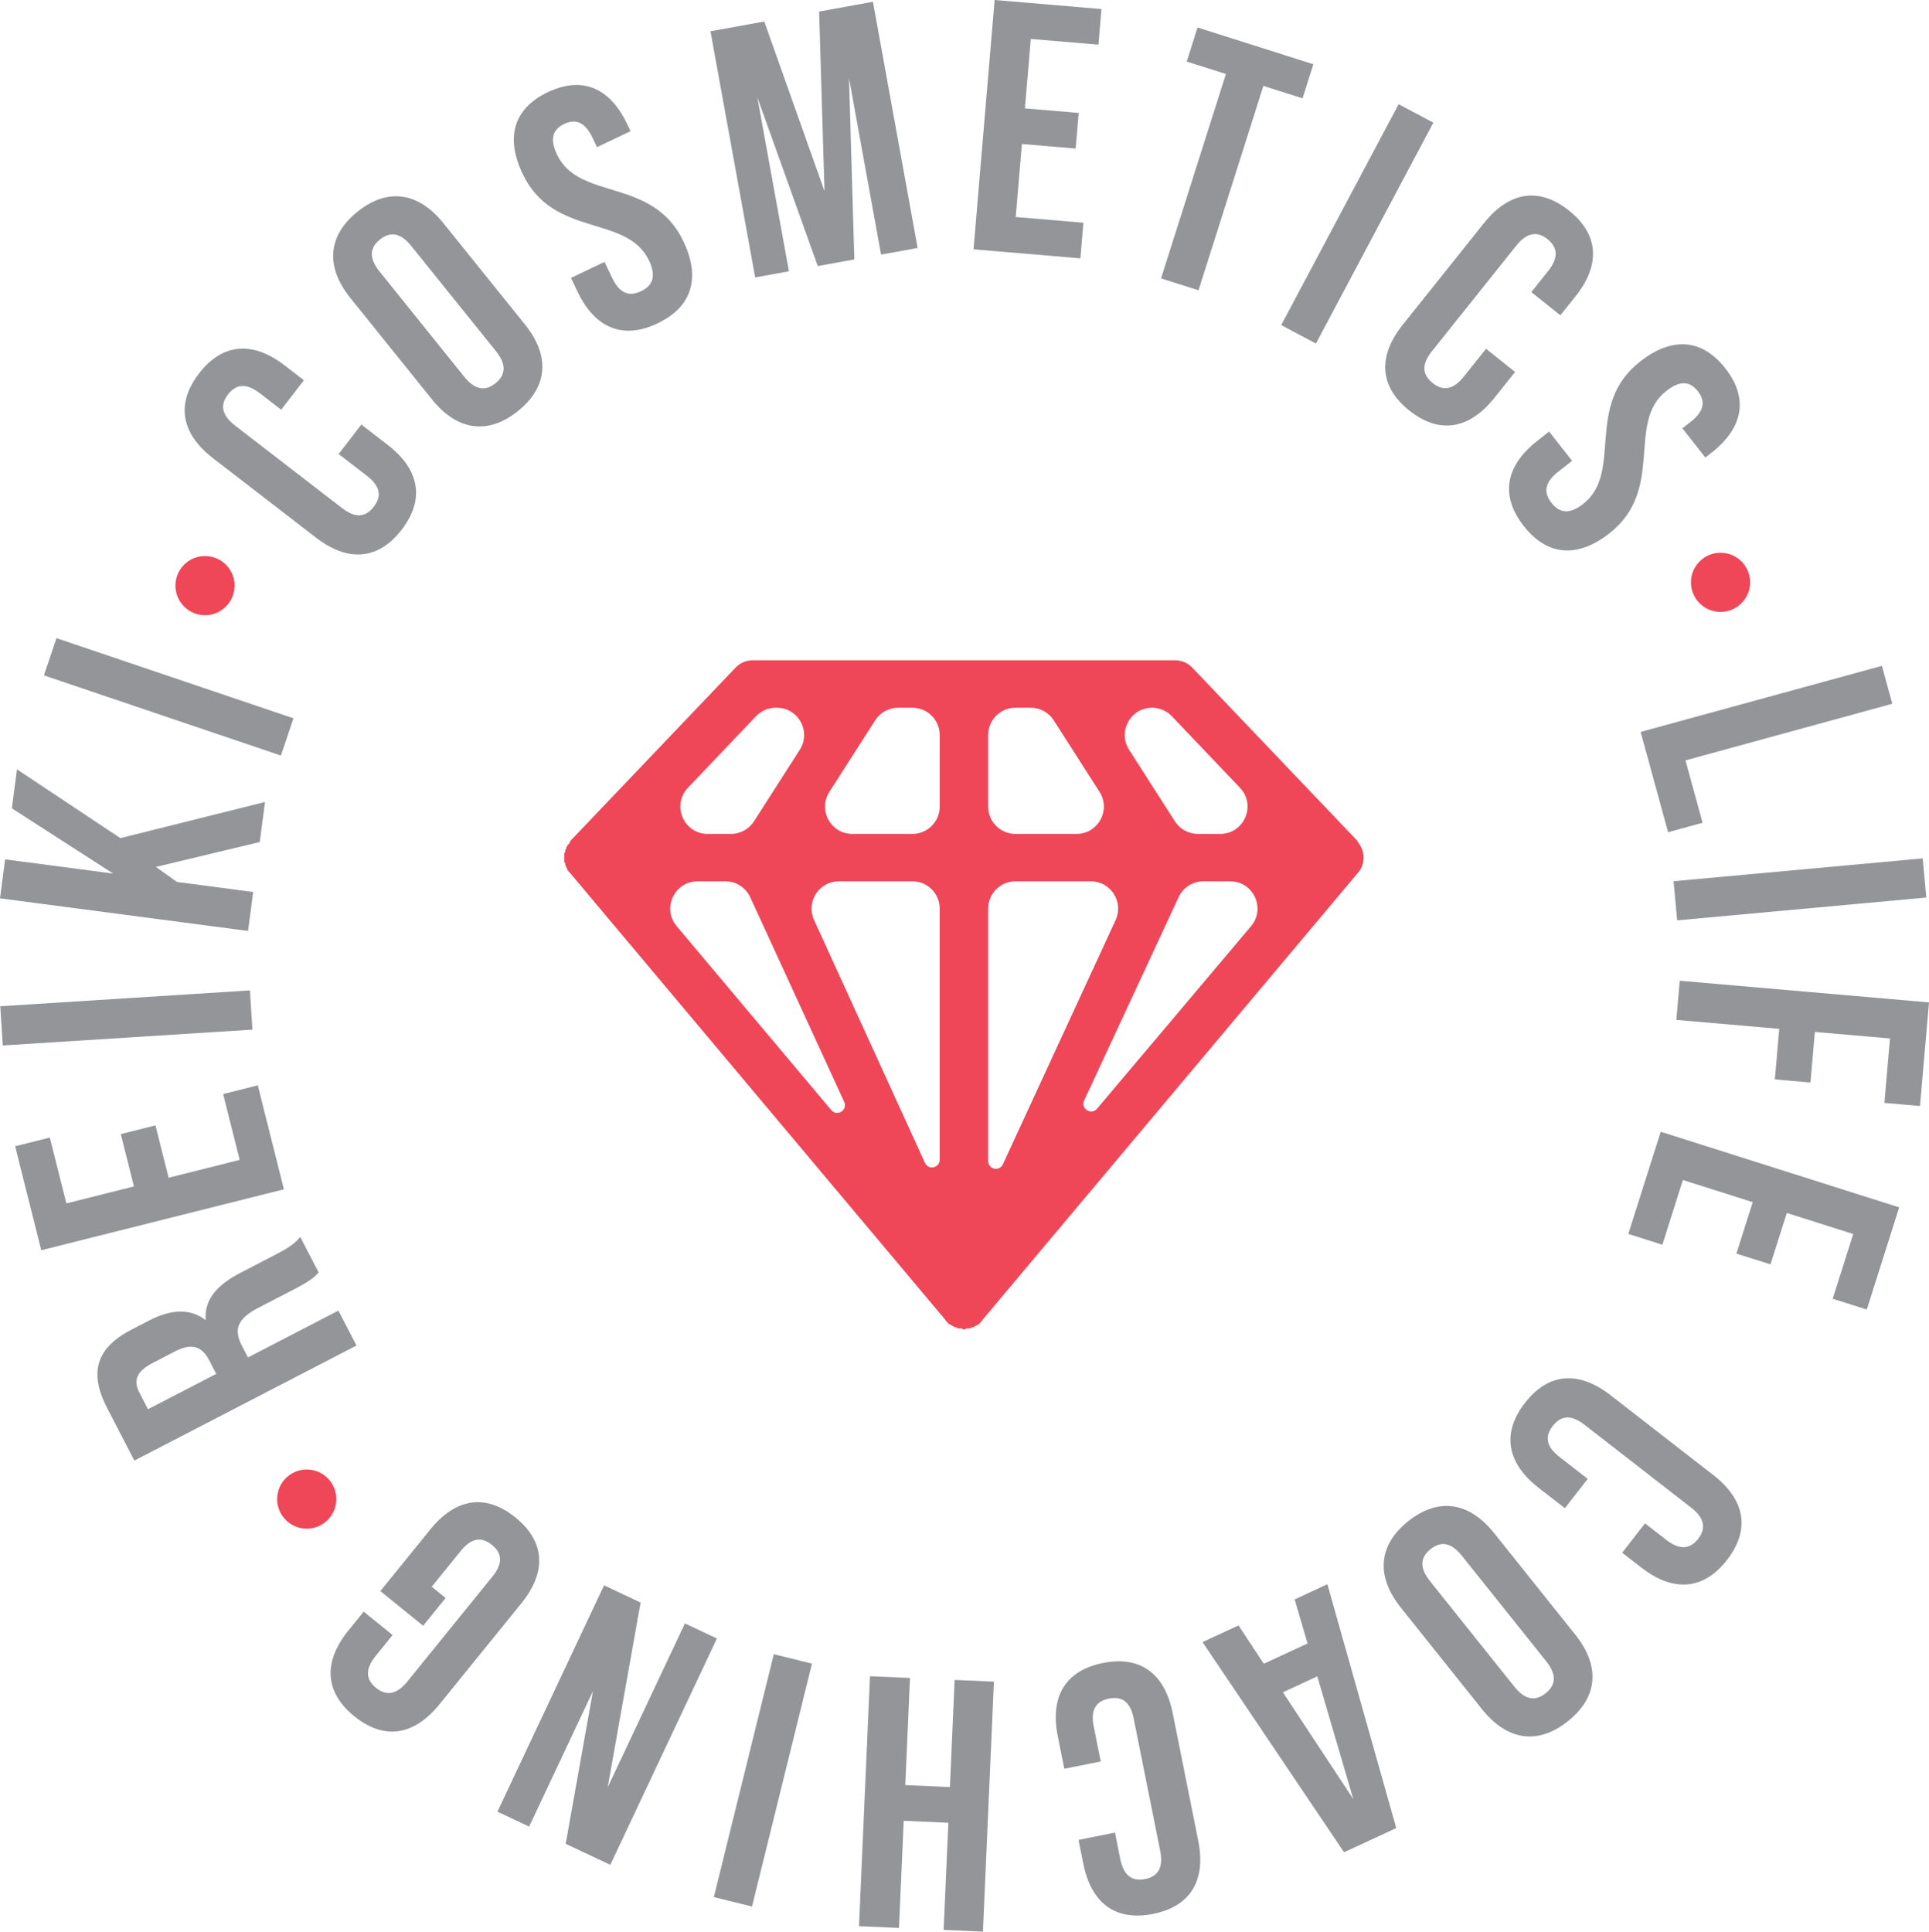 <svg xmlns="http://www.w3.org/2000/svg" xmlns:xlink="http://www.w3.org/1999/xlink" id="Layer_1" x="0px" y="0px" viewBox="0 0 399.374 399.936" style="enable-background:new 0 0 399.374 399.936;" xml:space="preserve">
<style type="text/css">
	.st0{fill:#939598;}
	.st1{fill:#EF4758;}
</style>
<g>
	<path class="st0" d="M389.627,137.861l2.148,7.849l-42.818,11.727l3.537,12.917l-7.137,1.954l-5.687-20.767L389.627,137.861z"></path>
	<path class="st0" d="M398.074,177.726l0.743,8.106l-51.584,4.727l-0.744-8.106L398.074,177.726z"></path>
	<path class="st0" d="M375.744,213.66l-0.912,10.468l-7.371-0.641l0.91-10.469l-21.307-1.852l0.705-8.109l51.605,4.485   l-1.864,21.453l-7.372-0.64l1.16-13.345L375.744,213.66z"></path>
	<path class="st0" d="M369.936,251.139l-3.378,10.65l-7.054-2.236l3.378-10.65l-14.459-4.586l-4.249,13.402l-7.055-2.238   l6.711-21.158l49.372,15.656l-6.709,21.159l-7.054-2.237l4.249-13.4L369.936,251.139z"></path>
	<path class="st0" d="M323.992,312.268l-5.436-4.222c-6.545-5.085-7.743-11.263-2.84-17.574c4.902-6.312,11.186-6.679,17.73-1.595   l21.272,16.525c6.545,5.084,7.743,11.262,2.841,17.573c-4.902,6.313-11.186,6.679-17.731,1.595l-3.974-3.087l4.721-6.078   l4.384,3.405c2.922,2.27,5.03,1.847,6.62-0.199c1.589-2.045,1.477-4.193-1.445-6.463l-22.09-17.16   c-2.922-2.271-4.973-1.802-6.562,0.244c-1.589,2.045-1.536,4.148,1.386,6.418l5.844,4.539L323.992,312.268z"></path>
	<path class="st0" d="M326.154,338.469c5.174,6.475,4.719,12.9-1.524,17.891c-6.244,4.989-12.612,4.016-17.786-2.461l-16.817-21.044   c-5.174-6.476-4.721-12.901,1.523-17.892c6.243-4.989,12.612-4.015,17.787,2.461L326.154,338.469z M302.653,322.101   c-2.311-2.892-4.46-2.973-6.483-1.356s-2.417,3.732-0.107,6.623l17.465,21.855c2.31,2.891,4.459,2.973,6.483,1.355   c2.022-1.617,2.417-3.732,0.106-6.623L302.653,322.101z"></path>
	<path class="st0" d="M248.969,339.987l7.454-3.453l5.227,7.936l9.064-4.201l-2.676-9.118l6.781-3.144l14.261,50.486l-10.809,5.01   L248.969,339.987z M272.731,347.083l-7.118,3.299l14.573,22.119L272.731,347.083z"></path>
	<path class="st0" d="M220.348,366.215l-1.351-6.747c-1.628-8.126,1.507-13.583,9.342-15.151   c7.836-1.568,12.828,2.262,14.454,10.388l5.287,26.409c1.627,8.125-1.507,13.582-9.342,15.15   c-7.836,1.568-12.828-2.262-14.455-10.387l-0.987-4.934l7.546-1.51l1.088,5.44c0.727,3.628,2.599,4.687,5.139,4.179   c2.539-0.508,3.859-2.207,3.133-5.834l-5.49-27.423c-0.727-3.628-2.585-4.614-5.124-4.106s-3.874,2.134-3.148,5.762l1.453,7.256   L220.348,366.215z"></path>
	<path class="st0" d="M197.645,347.824l8.133,0.357l-2.277,51.755l-8.134-0.357l0.977-22.181l-9.242-0.407l-0.976,22.181   l-8.281-0.364l2.277-51.755l8.281,0.364l-0.977,22.181l9.242,0.407L197.645,347.824z"></path>
	<path class="st0" d="M155.693,394.739l-7.902-1.951l12.417-50.291l7.903,1.951L155.693,394.739z"></path>
	<path class="st0" d="M125.813,370.063l15.988-33.945l6.629,3.123l-22.074,46.866l-9.24-4.352l5.647-31.616l-13.213,28.053   l-6.562-3.091l22.074-46.866l7.565,3.563L125.813,370.063z"></path>
	<path class="st0" d="M87.602,336.605l-8.854-7.175l10.342-12.762c5.217-6.439,11.417-7.51,17.627-2.479   c6.209,5.031,6.446,11.318,1.229,17.758L90.99,352.873c-5.218,6.439-11.418,7.51-17.627,2.479   c-6.209-5.03-6.447-11.318-1.23-17.758l3.168-3.909l5.979,4.845l-3.493,4.313c-2.33,2.874-1.951,4.991,0.062,6.621   c2.013,1.631,4.162,1.563,6.491-1.312l17.609-21.731c2.329-2.873,1.902-4.934-0.109-6.564c-2.013-1.63-4.117-1.621-6.445,1.255   l-6.01,7.415l2.875,2.33L87.602,336.605z"></path>
	<path class="st0" d="M65.982,263.471c-0.978,1.007-1.565,1.645-5.31,3.584l-7.228,3.744c-4.272,2.212-5.101,4.475-3.398,7.76   l1.293,2.498l18.727-9.701l3.744,7.229l-45.995,23.823l-5.649-10.907c-3.88-7.49-2.065-12.514,5.032-16.189l3.613-1.872   c4.73-2.45,8.602-2.538,11.779-0.103c-0.359-4.396,2.512-7.383,7.308-9.867l7.096-3.676c2.233-1.157,3.843-2.074,5.177-3.681   L65.982,263.471z M30.641,291.777l14.127-7.317l-1.463-2.826c-1.395-2.693-3.429-3.723-7.107-1.817l-4.534,2.349   c-3.286,1.701-4.153,3.566-2.825,6.13L30.641,291.777z"></path>
	<path class="st0" d="M27.731,245.647l-2.722-10.838l7.178-1.801l2.721,10.838l14.714-3.695l-3.425-13.637l7.178-1.801l5.406,21.53   l-50.24,12.614l-5.406-21.531l7.177-1.802l3.425,13.637L27.731,245.647z"></path>
	<path class="st0" d="M0.573,216.461l-0.516-8.122l51.69-3.28l0.516,8.122L0.573,216.461z"></path>
	<path class="st0" d="M32.277,179.496l4.366,3.112l15.774,2.075l-1.063,8.07L0,185.999l1.061-8.07l22.377,2.943L2.451,167.365   l1.061-8.07l21.414,14.236l29.942-7.481l-1.091,8.291L32.277,179.496z"></path>
	<path class="st0" d="M9.09,139.834l2.607-7.71l49.065,16.6l-2.609,7.71L9.09,139.834z"></path>
	<path class="st0" d="M74.813,87.906l5.449,4.202c6.563,5.061,7.782,11.234,2.902,17.563c-4.881,6.328-11.16,6.717-17.723,1.656   L44.113,94.88c-6.563-5.061-7.782-11.234-2.901-17.562c4.88-6.328,11.161-6.717,17.723-1.657l3.984,3.073l-4.699,6.093   l-4.395-3.389c-2.93-2.26-5.036-1.829-6.618,0.222c-1.582,2.051-1.463,4.199,1.468,6.458l22.147,17.081   c2.929,2.259,4.979,1.784,6.56-0.267c1.581-2.051,1.521-4.153-1.408-6.412l-5.859-4.519L74.813,87.906z"></path>
	<path class="st0" d="M72.559,61.722c-5.195-6.457-4.764-12.884,1.462-17.896c6.227-5.011,12.598-4.059,17.794,2.398l16.888,20.985   c5.196,6.457,4.765,12.884-1.462,17.895c-6.226,5.011-12.597,4.059-17.793-2.399L72.559,61.722z M96.113,78.006   c2.32,2.883,4.47,2.958,6.488,1.333s2.404-3.741,0.085-6.623L85.148,50.925c-2.319-2.882-4.47-2.957-6.487-1.333   s-2.404,3.74-0.084,6.623L96.113,78.006z"></path>
	<path class="st0" d="M113.424,19.084c7.148-3.404,12.859-0.878,16.423,6.604l0.7,1.47l-6.949,3.309l-0.923-1.938   c-1.59-3.34-3.53-3.974-5.869-2.86c-2.338,1.114-3.071,3.02-1.479,6.36c4.579,9.621,19.804,4.584,26.167,17.946   c3.563,7.483,1.857,13.541-5.357,16.977c-7.216,3.437-12.994,0.941-16.557-6.541l-1.368-2.873l6.948-3.31l1.591,3.341   c1.591,3.34,3.633,3.843,5.972,2.729c2.339-1.113,3.235-3.017,1.645-6.356c-4.581-9.621-19.805-4.584-26.168-17.947   C104.637,28.514,106.275,22.488,113.424,19.084z"></path>
	<path class="st0" d="M170.701,39.57L169.59,2.392l11.141-2.023l9.254,50.967l-7.571,1.375l-6.638-36.551l1.104,37.555l-7.573,1.375   l-12.515-34.957l6.546,36.041l-6.991,1.27l-9.255-50.968l11.141-2.022L170.701,39.57z"></path>
	<path class="st0" d="M212.194,22.439l11.134,0.942l-0.623,7.375l-11.135-0.942l-1.279,15.116l14.012,1.186l-0.625,7.374   l-22.121-1.872L205.923,0l22.122,1.871l-0.624,7.375L213.41,8.06L212.194,22.439z"></path>
	<path class="st0" d="M247.936,5.693l23.982,7.611l-2.239,7.054l-8.111-2.575l-13.433,42.322l-7.758-2.463l13.432-42.322   l-8.113-2.575L247.936,5.693z"></path>
	<path class="st0" d="M289.567,21.573l7.188,3.819l-24.307,45.741l-7.188-3.819L289.567,21.573z"></path>
	<path class="st0" d="M313.676,77.017l-4.295,5.377c-5.172,6.476-11.365,7.591-17.609,2.603c-6.244-4.986-6.527-11.273-1.355-17.749   l16.809-21.046c5.172-6.476,11.365-7.591,17.609-2.603c6.244,4.986,6.528,11.273,1.356,17.749l-3.142,3.932l-6.012-4.803   l3.463-4.336c2.309-2.891,1.914-5.006-0.109-6.622c-2.023-1.617-4.173-1.534-6.482,1.357l-17.455,21.856   c-2.31,2.891-1.868,4.948,0.156,6.563c2.023,1.616,4.126,1.592,6.436-1.299l4.618-5.782L313.676,77.017z"></path>
	<path class="st0" d="M357.197,76.255c4.89,6.229,3.678,12.355-2.843,17.474l-1.281,1.005l-4.752-6.055l1.688-1.325   c2.912-2.285,3.103-4.318,1.505-6.355c-1.6-2.038-3.619-2.334-6.53-0.049c-8.384,6.58-0.132,20.33-11.774,29.469   c-6.521,5.118-12.805,4.782-17.74-1.505c-4.935-6.287-3.768-12.472,2.752-17.59l2.504-1.964l4.752,6.054l-2.91,2.285   c-2.911,2.285-2.953,4.388-1.354,6.426c1.599,2.037,3.652,2.496,6.563,0.21c8.383-6.58,0.131-20.33,11.773-29.469   C346.07,69.748,352.309,70.026,357.197,76.255z"></path>
</g>
<path class="st1" d="M282.313,177.465c0,1.253-0.418,2.506-1.253,3.341l-77.73,92.565c0,0,0,0.209-0.209,0.209  c0,0.209,0,0.209-0.209,0.209v0.209c-0.209,0-0.209,0-0.209,0.209c-0.209,0-0.209,0-0.209,0l-0.209,0.209h-0.209l-0.209,0.209  c0,0,0,0-0.209,0c0,0,0,0.209-0.209,0.209s-0.209,0-0.209,0s0,0-0.209,0c0,0,0,0,0,0.209c-0.209,0-0.209,0-0.418,0s-0.209,0-0.418,0  s-0.209,0-0.209,0c0,0.209-0.209,0.209-0.418,0.209s-0.209,0-0.418-0.209h-0.209c0,0-0.209,0-0.418,0s-0.418,0-0.418-0.209  c0,0,0,0-0.209,0c0,0-0.209,0-0.418-0.209c-0.209,0-0.209,0-0.418-0.209c-0.209,0-0.209-0.209-0.418-0.209c0,0,0,0-0.209,0  c0-0.209,0-0.209-0.209-0.209c0-0.209,0-0.209,0-0.209c-0.209,0-0.209-0.209-0.209-0.209s0,0-0.209,0v-0.209l-77.73-92.565  c-0.209-0.209-0.209-0.209-0.418-0.418c0,0,0-0.209-0.209-0.209c0-0.209,0-0.209,0-0.418c0,0,0,0-0.209,0v-0.209v-0.209  c0,0-0.209,0-0.209-0.209s0-0.209,0-0.209c0-0.209,0-0.209,0-0.209l-0.209-0.209v-0.209c0,0,0,0,0-0.209c0,0,0,0,0-0.209  s0-0.209,0-0.209v-0.209v-0.209c0,0,0,0,0-0.209c0,0,0,0,0-0.214c0-0.209,0-0.209,0-0.209l0.209-0.209v-0.209c0,0,0,0,0-0.209  s0.209-0.209,0.209-0.209c0-0.209,0-0.209,0-0.209s0,0,0-0.209c0,0,0.209,0,0.209-0.209s0-0.209,0.209-0.209v-0.209c0,0,0,0,0.209,0  c0-0.209,0-0.209,0-0.209s0-0.209,0.209-0.209c0,0,0,0,0-0.209l34.267-35.94c1.044-1.044,2.297-1.464,3.554-1.464h87.342  c1.253,0,2.51,0.42,3.554,1.464l34.058,35.731c0.209,0.209,0.209,0.418,0.418,0.626  C281.895,175.372,282.313,176.416,282.313,177.465z M174.783,228.142l-19.46-42.373c-0.921-2.006-2.927-3.292-5.135-3.292h-5.765  c-4.802,0-7.416,5.611-4.325,9.287l32.009,38.075C173.306,231.263,175.56,229.835,174.783,228.142z M146.515,172.658h4.83  c1.927,0,3.721-0.982,4.759-2.605l9.485-14.82c2.407-3.761-0.294-8.697-4.759-8.697h-0.207c-1.547,0-3.026,0.634-4.093,1.755  l-14.108,14.82C138.997,166.709,141.548,172.658,146.515,172.658z M188.905,182.476h-15.231c-4.114,0-6.849,4.256-5.14,7.998  l22.969,50.302c0.713,1.562,3.052,1.054,3.052-0.664v-51.985C194.555,185.006,192.026,182.476,188.905,182.476z M188.905,146.536  h-2.955c-1.927,0-3.721,0.982-4.759,2.605l-9.485,14.82c-2.407,3.761,0.294,8.697,4.759,8.697h12.44c3.121,0,5.651-2.53,5.651-5.651  v-14.82C194.555,149.066,192.026,146.536,188.905,146.536z M210.233,172.658h12.653c4.465,0,7.167-4.936,4.759-8.697l-9.485-14.82  c-1.039-1.623-2.833-2.605-4.759-2.605h-3.168c-3.121,0-5.651,2.53-5.651,5.651v14.82  C204.583,170.128,207.112,172.658,210.233,172.658z M207.632,241.062l23.34-50.567c1.728-3.744-1.007-8.019-5.13-8.019h-15.609  c-3.121,0-5.651,2.53-5.651,5.651v52.265C204.583,242.106,206.914,242.618,207.632,241.062z M254.691,182.476h-5.545  c-2.199,0-4.198,1.275-5.124,3.269l-19.563,42.102c-0.786,1.691,1.468,3.13,2.671,1.704l31.88-37.781  C262.109,188.097,259.498,182.476,254.691,182.476z M233.76,155.232l9.482,14.82c1.039,1.623,2.833,2.605,4.76,2.605h4.625  c4.967,0,7.518-5.949,4.093-9.547l-14.108-14.82c-1.067-1.12-2.546-1.755-4.093-1.755l0,0  C234.055,146.536,231.354,151.471,233.76,155.232z"></path>
<circle class="st1" cx="42.444" cy="121.252" r="6.125"></circle>
<circle class="st1" cx="356.214" cy="120.57" r="6.125"></circle>
<circle class="st1" cx="63.506" cy="310.382" r="6.125"></circle>
</svg>